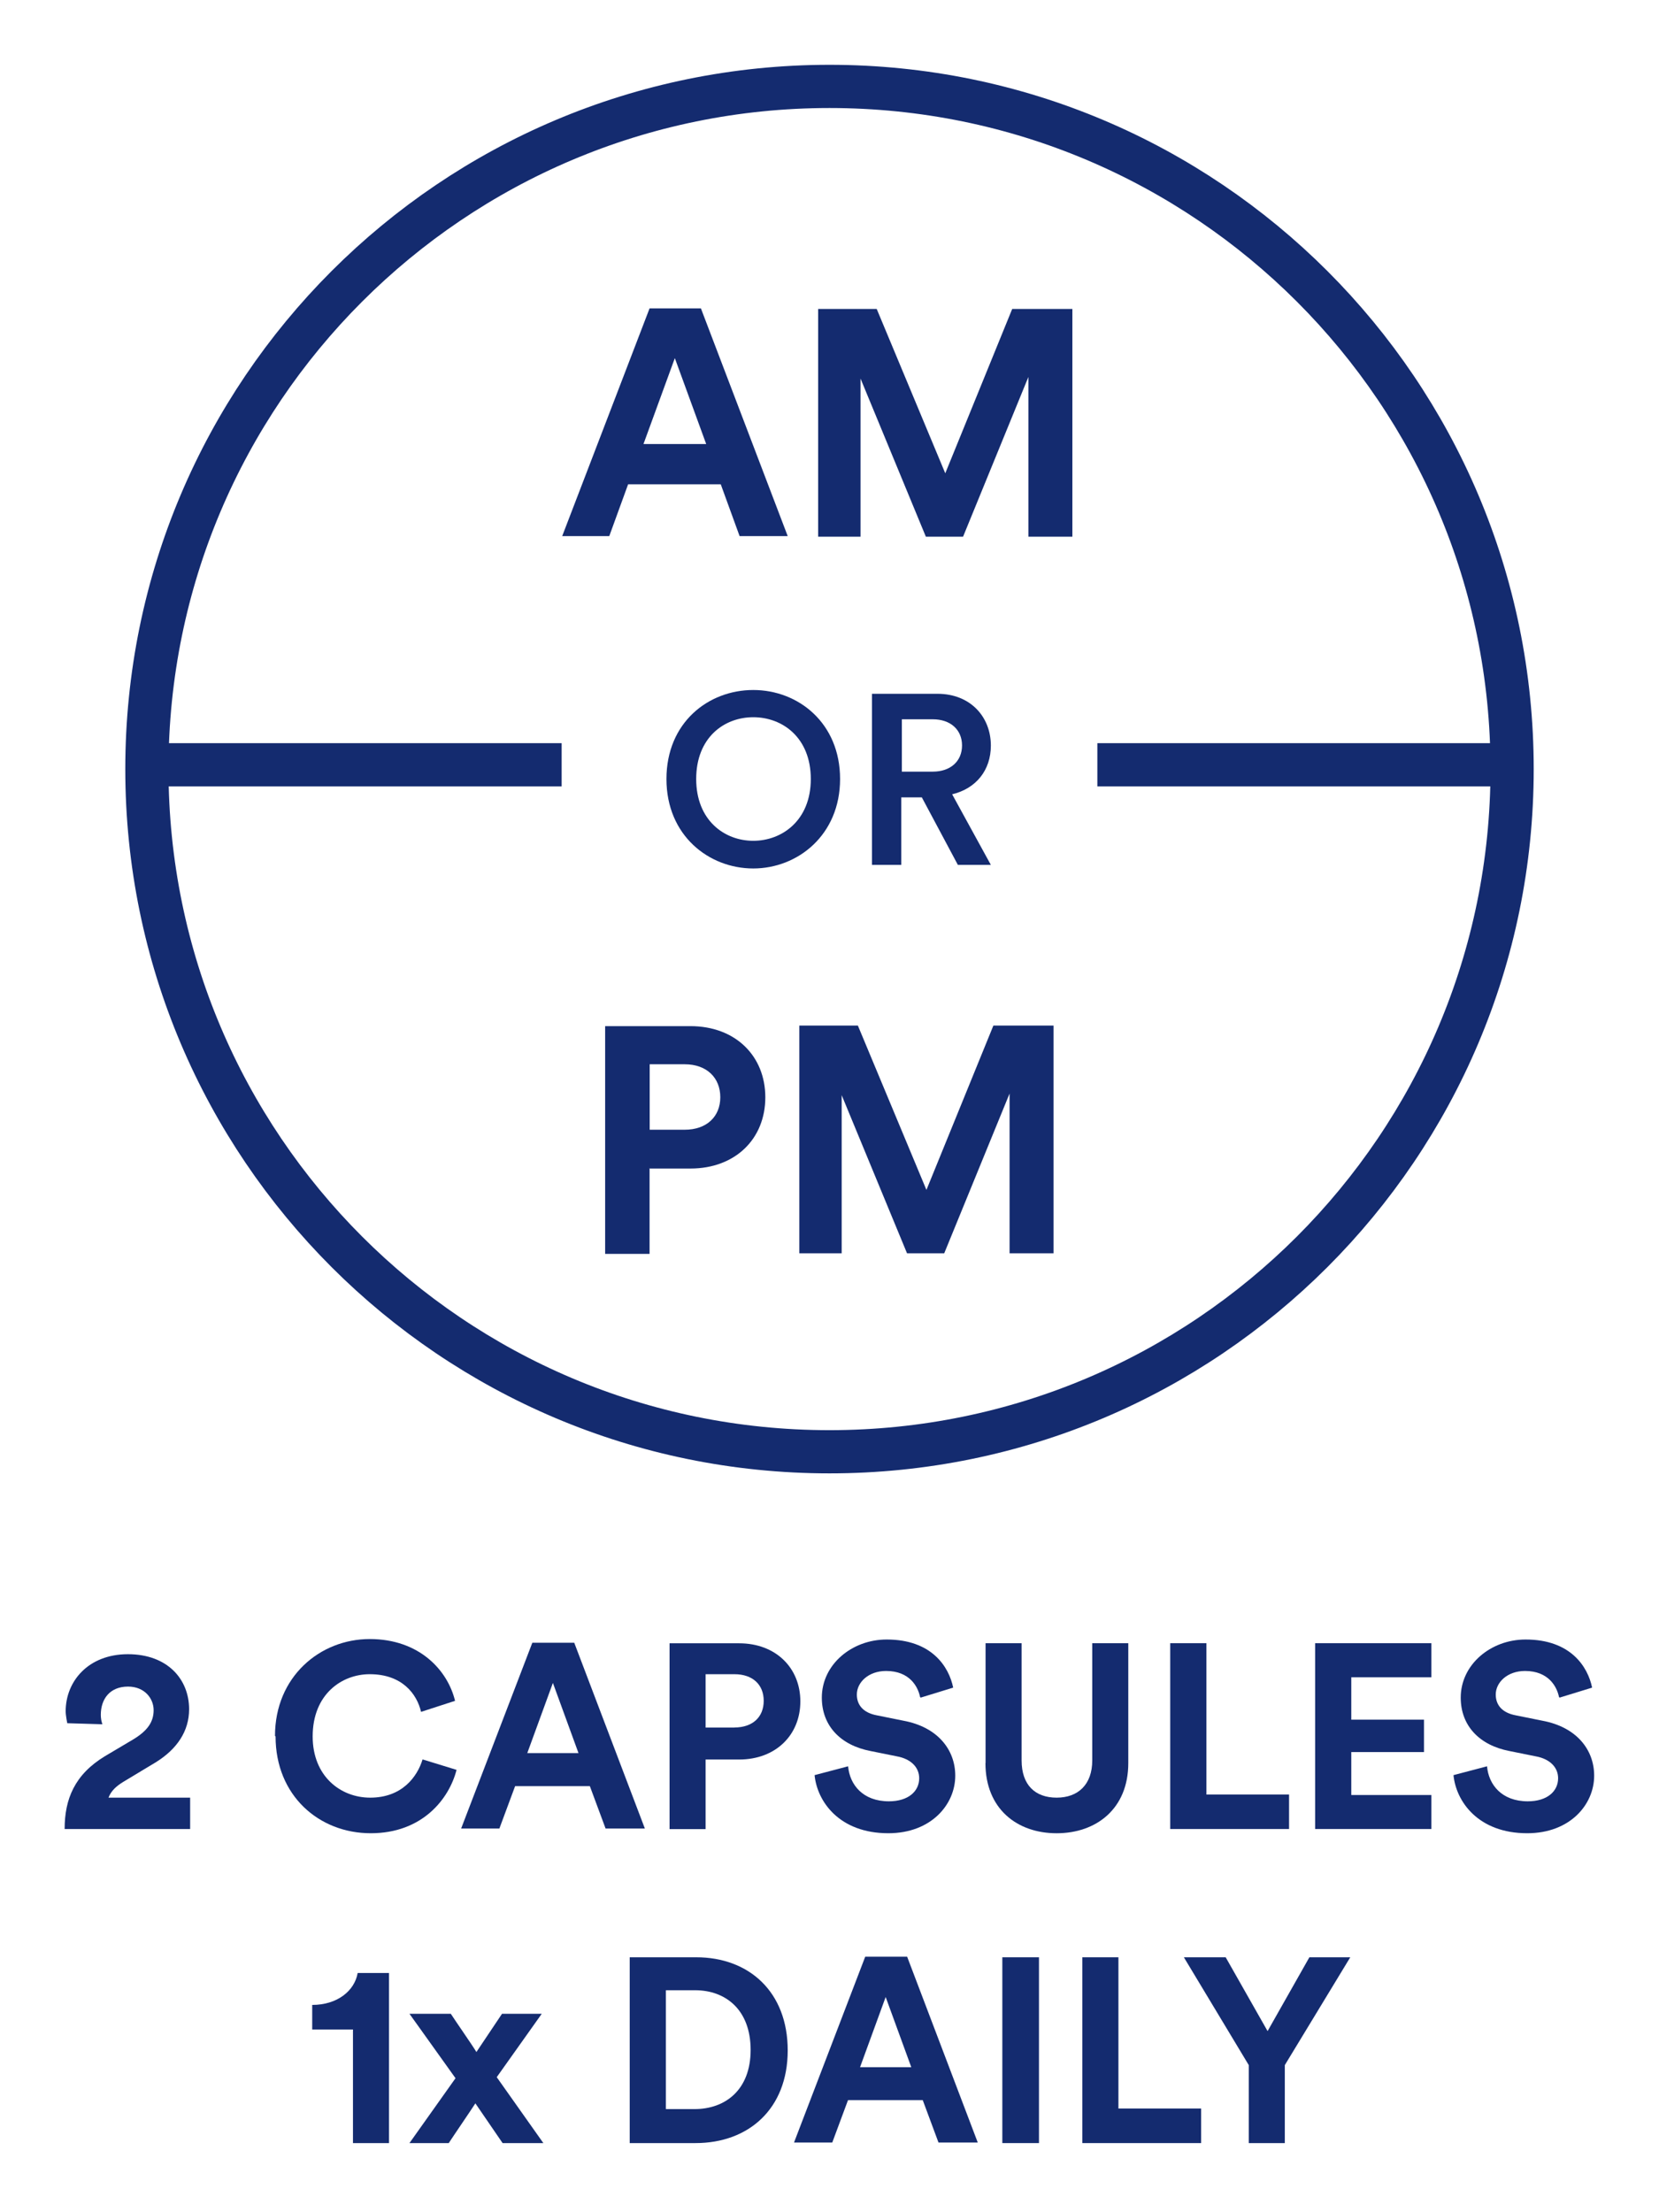 <svg xmlns="http://www.w3.org/2000/svg" fill="none" viewBox="0 0 96 128" height="128" width="96">
<path stroke-linejoin="round" stroke-linecap="round" stroke-width="2.5" stroke="#142B6F" d="M48 84C69.815 84 87.5 66.315 87.5 44.5C87.5 22.685 69.815 5 48 5C26.185 5 8.5 22.685 8.5 44.5C8.5 66.315 26.185 84 48 84Z"></path>
<line stroke-width="2.5" stroke="#142B6F" y2="44.25" x2="32.5" y1="44.25" x1="8.5"></line>
<line stroke-width="2.5" stroke="#142B6F" y2="44.25" x2="87.5" y1="44.25" x1="63.5"></line>
<path fill="#142B6F" d="M37.23 25.691H40.864L39.05 20.721L37.236 25.691H37.23ZM41.708 28.023H36.346L35.256 31.02H32.532L37.588 17.843H40.559L45.582 31.02H42.798L41.708 28.023Z"></path>
<path fill="#142B6F" d="M59.509 31.053V21.81L55.729 31.053H53.576L49.795 21.903V31.053H47.343V17.877H50.732L54.699 27.385L58.572 17.877H62.054V31.053H59.543H59.509Z"></path>
<path fill="#142B6F" d="M3.893 99.713C3.893 99.713 3.8 99.262 3.8 99.016C3.8 97.288 5.102 95.713 7.401 95.713C9.7 95.713 10.943 97.169 10.943 98.896C10.943 100.165 10.245 101.195 9.036 101.953L7.129 103.102C6.737 103.342 6.431 103.614 6.278 104.013H11.003V105.827H3.74C3.74 104.099 4.318 102.677 6.072 101.614L7.707 100.644C8.557 100.132 8.89 99.614 8.89 98.949C8.89 98.285 8.378 97.587 7.408 97.587C6.351 97.587 5.833 98.311 5.833 99.222C5.833 99.401 5.866 99.614 5.926 99.767L3.926 99.707H3.893V99.713Z"></path>
<path fill="#142B6F" d="M15.913 100.438C15.913 97.016 18.518 94.836 21.395 94.836C24.272 94.836 25.907 96.65 26.332 98.411L24.365 99.049C24.126 98.019 23.276 96.87 21.395 96.87C19.787 96.87 18.093 98.019 18.093 100.471C18.093 102.77 19.701 104.013 21.422 104.013C23.269 104.013 24.146 102.803 24.452 101.8L26.419 102.405C25.993 104.072 24.452 106.072 21.455 106.072C18.458 106.072 15.946 103.893 15.946 100.471L15.913 100.438Z"></path>
<path fill="#142B6F" d="M30.505 101.434H33.475L31.994 97.374L30.512 101.434H30.505ZM34.166 103.348H29.807L28.897 105.8H26.684L30.804 95.049H33.229L37.316 105.8H35.043L34.133 103.348H34.166Z"></path>
<path fill="#142B6F" d="M42.499 99.953C43.555 99.953 44.193 99.348 44.193 98.411C44.193 97.474 43.555 96.87 42.499 96.87H40.831V99.959H42.499V99.953ZM40.831 101.773V105.833H38.745V95.082H42.771C44.891 95.082 46.313 96.504 46.313 98.444C46.313 100.385 44.891 101.807 42.771 101.807H40.831V101.773Z"></path>
<path fill="#142B6F" d="M53.243 98.198C53.124 97.594 52.639 96.683 51.276 96.683C50.247 96.683 49.582 97.348 49.582 98.046C49.582 98.65 49.948 99.109 50.765 99.255L52.28 99.561C54.247 99.926 55.277 101.228 55.277 102.743C55.277 104.411 53.881 106.072 51.403 106.072C48.559 106.072 47.283 104.225 47.137 102.71L49.077 102.199C49.17 103.262 49.928 104.225 51.436 104.225C52.559 104.225 53.19 103.647 53.19 102.89C53.19 102.252 52.705 101.767 51.888 101.621L50.373 101.315C48.645 100.983 47.556 99.86 47.556 98.225C47.556 96.318 49.283 94.863 51.31 94.863C53.914 94.863 54.911 96.438 55.157 97.647L53.277 98.225L53.243 98.192V98.198Z"></path>
<path fill="#142B6F" d="M57.031 102.013V95.075H59.117V101.86C59.117 103.282 59.901 104.013 61.144 104.013C62.387 104.013 63.204 103.255 63.204 101.86V95.075H65.29V102.013C65.29 104.651 63.443 106.073 61.144 106.073C58.845 106.073 57.024 104.651 57.024 102.013H57.031Z"></path>
<path fill="#142B6F" d="M67.716 105.827V95.075H69.809V103.833H74.593V105.827H67.716Z"></path>
<path fill="#142B6F" d="M76.101 105.827V95.075H82.826V97.049H78.194V99.501H82.4V101.375H78.194V103.86H82.826V105.827H76.101Z"></path>
<path fill="#142B6F" d="M90.215 98.198C90.095 97.594 89.61 96.683 88.248 96.683C87.218 96.683 86.553 97.348 86.553 98.046C86.553 98.65 86.919 99.109 87.736 99.255L89.251 99.561C91.218 99.926 92.248 101.228 92.248 102.743C92.248 104.411 90.853 106.072 88.374 106.072C85.53 106.072 84.254 104.225 84.108 102.71L86.049 102.199C86.142 103.262 86.899 104.225 88.407 104.225C89.53 104.225 90.162 103.647 90.162 102.89C90.162 102.252 89.677 101.767 88.859 101.621L87.344 101.315C85.617 100.983 84.527 99.86 84.527 98.225C84.527 96.318 86.254 94.863 88.281 94.863C90.886 94.863 91.883 96.438 92.129 97.647L90.248 98.225L90.215 98.192V98.198Z"></path>
<path fill="#142B6F" d="M20.425 124V117.428H18.066V116.006C19.521 116.006 20.518 115.189 20.697 114.159H22.511V124H20.425Z"></path>
<path fill="#142B6F" d="M26.359 120.246L23.694 116.518H26.086C26.359 116.943 27.329 118.332 27.568 118.731L29.05 116.518H31.349L28.744 120.186L31.442 124H29.083L27.508 121.701C27.236 122.126 26.239 123.581 25.967 124H23.694L26.359 120.246Z"></path>
<path fill="#142B6F" d="M40.193 122.033C41.947 122.033 43.436 120.943 43.436 118.611C43.436 116.279 41.981 115.156 40.226 115.156H38.532V122.033H40.2H40.193ZM36.439 124V113.249H40.286C43.343 113.249 45.582 115.249 45.582 118.638C45.582 122.026 43.309 124 40.253 124H36.406H36.439Z"></path>
<path fill="#142B6F" d="M49.762 119.608H52.732L51.25 115.548L49.768 119.608H49.762ZM53.429 121.515H49.071L48.16 123.967H45.947L50.067 113.216H52.493L56.579 123.967H54.307L53.396 121.515H53.429Z"></path>
<path fill="#142B6F" d="M60.121 113.249H58.001V124H60.121V113.249Z"></path>
<path fill="#142B6F" d="M62.632 124V113.249H64.719V122H69.503V124H62.632Z"></path>
<path fill="#142B6F" d="M68.473 113.249H70.925L73.35 117.521L75.769 113.249H78.135L74.347 119.488V124H72.261V119.488L68.506 113.249H68.473Z"></path>
<path fill="#142B6F" d="M39.622 65.367C40.891 65.367 41.681 64.609 41.681 63.486C41.681 62.363 40.898 61.579 39.622 61.579H37.595V65.367H39.622ZM37.588 67.579V72.55H35.017V59.373H39.954C42.559 59.373 44.286 61.101 44.286 63.493C44.286 65.885 42.559 67.612 39.954 67.612H37.595V67.579H37.588Z"></path>
<path fill="#142B6F" d="M58.42 72.516V63.273L54.639 72.516H52.486L48.705 63.367V72.516H46.253V59.34H49.642L53.609 68.849L57.483 59.34H60.965V72.516H58.453H58.42Z"></path>
<path fill="#142B6F" d="M43.589 48.649C45.257 48.649 46.918 47.466 46.918 45.074C46.918 42.682 45.283 41.499 43.589 41.499C41.894 41.499 40.286 42.682 40.286 45.074C40.286 47.466 41.921 48.649 43.589 48.649ZM43.589 39.924C46.193 39.924 48.612 41.831 48.612 45.074C48.612 48.316 46.16 50.25 43.589 50.25C41.017 50.25 38.565 48.343 38.565 45.074C38.565 41.804 40.99 39.924 43.589 39.924Z"></path>
<path fill="#142B6F" d="M53.974 44.648C55.004 44.648 55.669 44.044 55.669 43.133C55.669 42.223 55.004 41.618 53.974 41.618H52.187V44.648H53.974ZM53.396 46.137H52.154V50.044H50.459V40.143H54.247C56.154 40.143 57.337 41.479 57.337 43.14C57.337 44.562 56.486 45.625 55.097 45.958L57.337 50.044H55.429L53.343 46.137H53.403H53.396Z"></path>
</svg>
